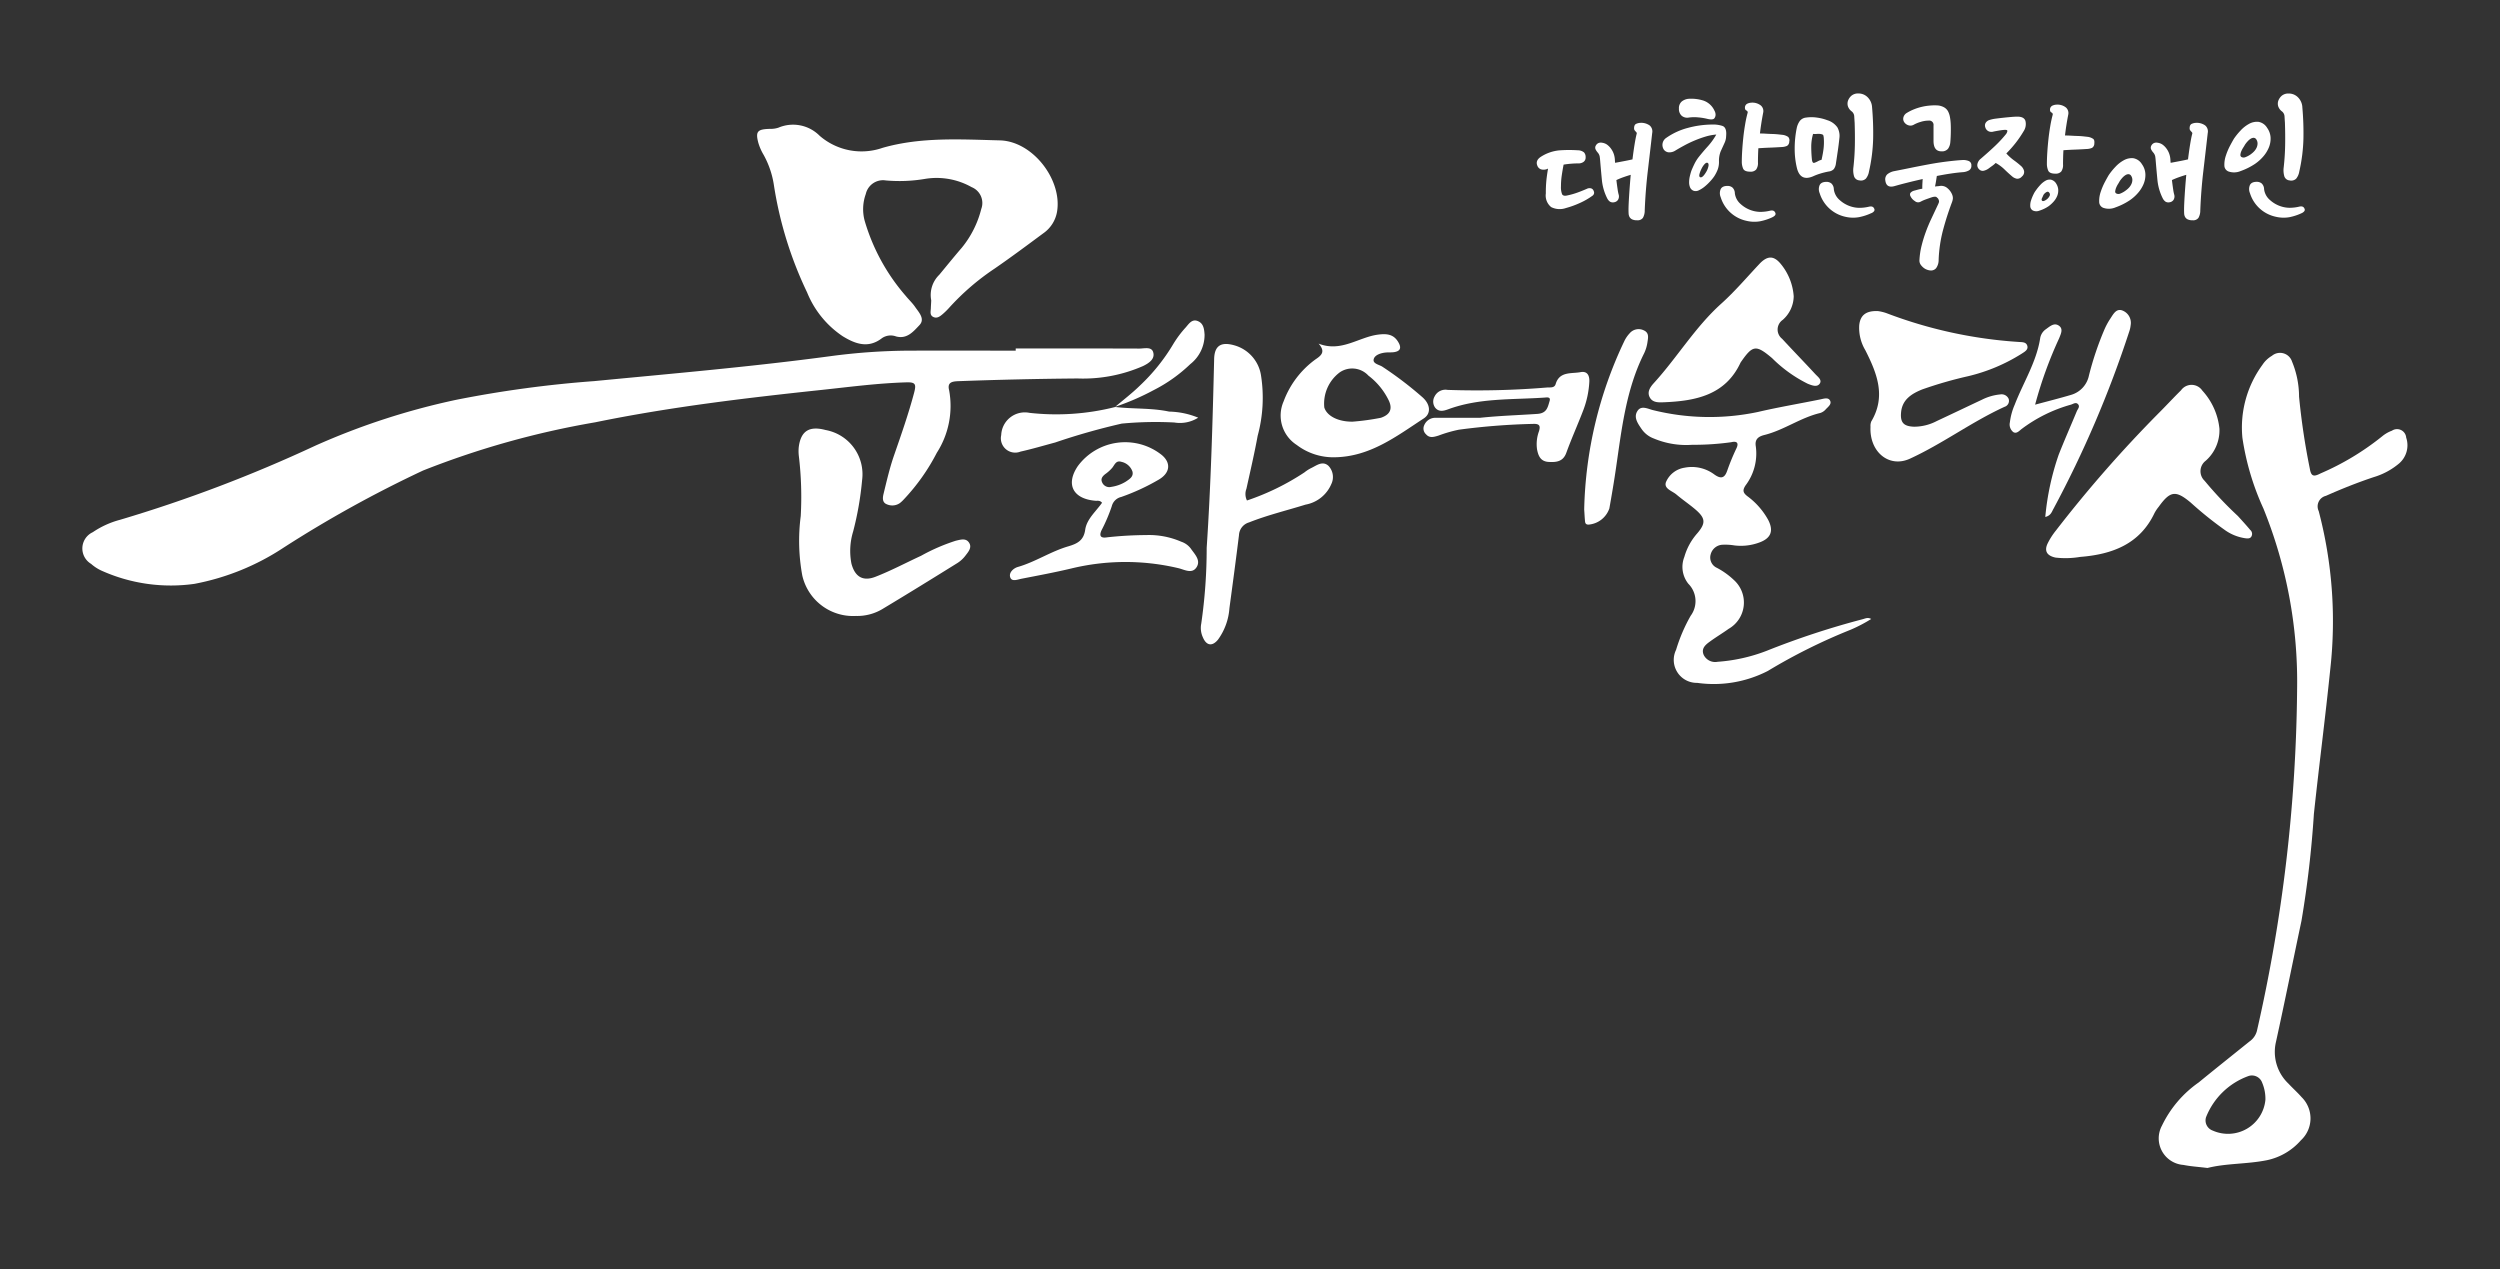 <svg xmlns="http://www.w3.org/2000/svg" width="193" height="98" viewBox="0 0 193 98">
  <rect x="0" y="0" width="193" height="98" fill="#333333" stroke="none"/>
  <g id="logo" transform="translate(-628 635.604)">
    <rect id="사각형_32" data-name="사각형 32" width="193" height="98" transform="translate(628 -635.604)" fill="rgba(255,255,255,0)"/>
    <g id="그룹_27" data-name="그룹 27" transform="translate(634.358 -628.383)">
      <g id="그룹_25" data-name="그룹 25" transform="translate(0 2.4)">
        <path id="패스_14" data-name="패스 14" d="M118.5,77.015c.678-.019.758.138.6.756-.434,1.65-1,3.259-1.559,4.874-.34.975-.571,1.988-.816,2.991-.066.282-.117.661.273.8a1.026,1.026,0,0,0,.99-.1,2.492,2.492,0,0,0,.311-.291,15.664,15.664,0,0,0,2.538-3.587,6.69,6.69,0,0,0,.953-4.834c-.156-.609.219-.682.726-.7q4.592-.169,9.184-.208a11.552,11.552,0,0,0,5.063-.96c.44-.214.943-.541.779-1.073-.134-.447-.7-.271-1.075-.275-3.178-.012-6.358-.007-9.536-.007v.167c-2.713,0-5.434-.007-8.151,0a47.492,47.492,0,0,0-6.133.424c-6.07.815-12.163,1.341-18.259,1.928a87.8,87.8,0,0,0-10.63,1.439,54.482,54.482,0,0,0-10.9,3.546,109.086,109.086,0,0,1-15.069,5.72,6.888,6.888,0,0,0-2.109.959,1.384,1.384,0,0,0-.128,2.446,3.217,3.217,0,0,0,.787.515,13.052,13.052,0,0,0,7.188,1.027,18.815,18.815,0,0,0,6.9-2.806,92.325,92.325,0,0,1,10.755-5.945A66.569,66.569,0,0,1,94.469,80.1c5.772-1.185,11.617-1.877,17.476-2.5C114.128,77.366,116.3,77.079,118.5,77.015Z" transform="translate(-54.876 -57.119)" fill="#fff" fill-rule="evenodd"/>
        <path id="패스_15" data-name="패스 15" d="M170.083,38.7a6.957,6.957,0,0,1,.8,2.377,29.567,29.567,0,0,0,2.556,8.241,7.412,7.412,0,0,0,2.748,3.384c.947.581,1.97.98,3.038.146a1.193,1.193,0,0,1,1.081-.13c.855.231,1.352-.395,1.8-.863.467-.486-.036-.99-.331-1.42-.207-.3-.485-.557-.716-.842a15.4,15.4,0,0,1-3.176-5.809,3.449,3.449,0,0,1,.088-2.06,1.365,1.365,0,0,1,1.546-1.048,11.845,11.845,0,0,0,3.028-.12,5.505,5.505,0,0,1,3.594.636,1.321,1.321,0,0,1,.747,1.685,7.679,7.679,0,0,1-1.5,2.99c-.593.687-1.163,1.393-1.74,2.09a2.176,2.176,0,0,0-.624,1.972c-.006.234-.025.43-.029.623-.01.247-.1.533.2.669.278.126.5-.045.7-.213a5.3,5.3,0,0,0,.489-.475,18.827,18.827,0,0,1,3.548-3.061c1.271-.876,2.508-1.8,3.748-2.718a2.551,2.551,0,0,0,1.059-1.671c.407-2.451-1.871-5.434-4.415-5.5-3.025-.074-6.074-.275-9.046.573a4.938,4.938,0,0,1-4.865-.926,2.889,2.889,0,0,0-3.187-.627,1.963,1.963,0,0,1-.68.092c-.941.029-1.1.2-.868,1.081A4.048,4.048,0,0,0,170.083,38.7Z" transform="translate(-117.49 -36.367)" fill="#fff" fill-rule="evenodd"/>
        <path id="패스_16" data-name="패스 16" d="M336.438,99.959a63.1,63.1,0,0,0-7.374,2.43,13.006,13.006,0,0,1-3.788.847.986.986,0,0,1-1.074-.535c-.211-.5.15-.788.5-1.04.463-.338.957-.631,1.421-.965a2.34,2.34,0,0,0,.418-3.767,5.859,5.859,0,0,0-1.315-.944.875.875,0,0,1-.48-1.056.993.993,0,0,1,.947-.731,4.3,4.3,0,0,1,.862.052,4.073,4.073,0,0,0,1.88-.2c.95-.322,1.194-.894.75-1.762a5.665,5.665,0,0,0-1.616-1.84c-.34-.266-.376-.46-.136-.826a4.074,4.074,0,0,0,.793-3.015c-.089-.528.169-.757.658-.879,1.52-.378,2.792-1.341,4.321-1.7a.931.931,0,0,0,.423-.284c.186-.2.495-.413.315-.7-.144-.233-.476-.118-.724-.067-1.609.329-3.236.6-4.825.972a18.083,18.083,0,0,1-8.057-.13c-.411-.087-.958-.428-1.258.072-.3.484.045.96.338,1.386a1.966,1.966,0,0,0,.933.72,6.453,6.453,0,0,0,2.957.488,21.092,21.092,0,0,0,3.018-.2c.4-.1.624.019.4.484a16.93,16.93,0,0,0-.705,1.712c-.2.579-.482.663-1,.291a2.9,2.9,0,0,0-2.293-.52,1.866,1.866,0,0,0-1.431,1.1c-.2.516.465.688.793.965.478.405,1,.756,1.479,1.164.778.671.806,1.051.148,1.828a4.683,4.683,0,0,0-1.008,1.835,2.084,2.084,0,0,0,.313,2.071,1.9,1.9,0,0,1,.175,2.471,12.746,12.746,0,0,0-1.125,2.628,1.773,1.773,0,0,0,1.63,2.549,9.133,9.133,0,0,0,5.448-.917,44.087,44.087,0,0,1,6.386-3.18,11.292,11.292,0,0,0,1.6-.835C336.86,99.775,336.657,99.909,336.438,99.959Z" transform="translate(-199.036 -61.767)" fill="#fff" fill-rule="evenodd"/>
        <path id="패스_17" data-name="패스 17" d="M399.886,89.707a28.233,28.233,0,0,0,2.6,2.092,3.585,3.585,0,0,0,1.578.653c.173.024.367.051.48-.095a.4.4,0,0,0-.065-.54c-.31-.368-.634-.724-.957-1.078a28.878,28.878,0,0,1-2.569-2.72,1.013,1.013,0,0,1,.081-1.54A3.131,3.131,0,0,0,402.1,84a5.122,5.122,0,0,0-1.323-2.944,1,1,0,0,0-1.643-.021c-.605.595-1.177,1.222-1.781,1.82a98.142,98.142,0,0,0-7.877,9.005,5.369,5.369,0,0,0-.635.99c-.29.6-.049.96.605,1.1a6.8,6.8,0,0,0,1.9-.052c2.494-.195,4.609-1,5.738-3.38a2.948,2.948,0,0,1,.328-.491C398.3,88.791,398.728,88.738,399.886,89.707Z" transform="translate(-237.117 -60.525)" fill="#fff" fill-rule="evenodd"/>
        <path id="패스_18" data-name="패스 18" d="M253.516,83.25a2.832,2.832,0,0,0-.5.323,18.965,18.965,0,0,1-4.443,2.173,1.122,1.122,0,0,1-.042-.9c.3-1.367.62-2.728.87-4.1a11.168,11.168,0,0,0,.257-4.656,2.865,2.865,0,0,0-2.018-2.311c-1.056-.312-1.577,0-1.6,1.052-.117,4.863-.254,9.725-.576,14.576a40.55,40.55,0,0,1-.42,5.846,1.729,1.729,0,0,0,.132,1.069c.269.635.722.706,1.162.166a4.684,4.684,0,0,0,.881-2.423c.254-1.883.507-3.765.739-5.651a1.076,1.076,0,0,1,.776-.976c1.416-.563,2.906-.92,4.363-1.373a2.678,2.678,0,0,0,1.989-1.587,1.253,1.253,0,0,0-.223-1.41C254.4,82.655,253.943,83.049,253.516,83.25Z" transform="translate(-158.666 -56.729)" fill="#fff" fill-rule="evenodd"/>
        <path id="패스_19" data-name="패스 19" d="M188.769,96.7a14.767,14.767,0,0,0-2.684,1.164c-1.173.541-2.312,1.15-3.514,1.618-.987.386-1.592-.016-1.857-1.011a5.117,5.117,0,0,1,.131-2.484,24.174,24.174,0,0,0,.691-3.96,3.47,3.47,0,0,0-2.821-3.874c-1.25-.334-1.9.067-2.066,1.291a3.156,3.156,0,0,0,.008.752,26.667,26.667,0,0,1,.142,4.6,14.836,14.836,0,0,0,.119,4.587,4.021,4.021,0,0,0,4.138,3.125,3.8,3.8,0,0,0,2.145-.593c1.915-1.15,3.813-2.323,5.705-3.5a2.387,2.387,0,0,0,.619-.579c.219-.286.509-.616.27-.983C189.552,96.472,189.13,96.62,188.769,96.7Z" transform="translate(-121.34 -64.577)" fill="#fff" fill-rule="evenodd"/>
        <path id="패스_20" data-name="패스 20" d="M367.813,74.5a3.971,3.971,0,0,0-1.4.4c-1.168.551-2.339,1.11-3.508,1.657a3.783,3.783,0,0,1-1.744.436c-.812-.028-1.08-.319-1.008-1.107.087-.986.812-1.44,1.634-1.772a31.7,31.7,0,0,1,3.571-1.027,13.65,13.65,0,0,0,4.107-1.731c.229-.151.55-.314.419-.649-.109-.273-.426-.236-.684-.26a34.911,34.911,0,0,1-10.18-2.223,3.342,3.342,0,0,0-.66-.158c-.968-.035-1.358.363-1.437,1.084a3.374,3.374,0,0,0,.47,1.937c.9,1.78,1.617,3.559.459,5.5a.912.912,0,0,0-.059.41c-.094,1.921,1.413,3.205,3.036,2.468,2.532-1.161,4.773-2.846,7.31-4.007a.482.482,0,0,0,.318-.618A.594.594,0,0,0,367.813,74.5Z" transform="translate(-219.748 -53.672)" fill="#fff" fill-rule="evenodd"/>
        <path id="패스_21" data-name="패스 21" d="M322.349,70.133c2.462-.1,4.724-.569,5.882-3.039a.4.4,0,0,1,.042-.07c.912-1.316,1.162-1.34,2.4-.3a10.447,10.447,0,0,0,2.763,1.984c.3.118.682.273.893.021.251-.305-.117-.553-.317-.77-.846-.916-1.716-1.81-2.56-2.724a.905.905,0,0,1,.044-1.46,2.468,2.468,0,0,0,.849-1.822,4.4,4.4,0,0,0-1-2.5c-.547-.663-1.041-.64-1.646,0-.969,1.03-1.887,2.115-2.94,3.062-2.029,1.823-3.4,4.152-5.211,6.137-.273.3-.561.7-.294,1.141C321.489,70.179,321.949,70.148,322.349,70.133Z" transform="translate(-200.229 -48.7)" fill="#fff" fill-rule="evenodd"/>
        <path id="패스_22" data-name="패스 22" d="M386.325,79.026a20.212,20.212,0,0,0-1.042,4.826c.443-.108.505-.414.637-.639a84.067,84.067,0,0,0,5.845-13.678,2.177,2.177,0,0,0,.109-.49A1.02,1.02,0,0,0,391.2,67.9c-.455-.145-.679.315-.894.638a5.376,5.376,0,0,0-.445.812,23.88,23.88,0,0,0-1.208,3.582,1.963,1.963,0,0,1-1.369,1.491c-.893.267-1.8.493-2.786.759a31.66,31.66,0,0,1,1.857-5.129c.129-.338.348-.74-.048-.986-.371-.234-.7.1-1,.307a1.048,1.048,0,0,0-.424.713c-.294,1.826-1.3,3.391-1.955,5.085a4.849,4.849,0,0,0-.377,1.37.75.75,0,0,0,.264.759c.264.159.474-.122.67-.262a11.455,11.455,0,0,1,3.767-1.855c.182-.047.386-.225.558-.037s-.019.371-.093.541C387.256,76.8,386.77,77.9,386.325,79.026Z" transform="translate(-233.745 -53.563)" fill="#fff" fill-rule="evenodd"/>
        <path id="패스_23" data-name="패스 23" d="M294.992,78.426c-.709.135-1.628-.078-1.925.919-.092.317-.416.252-.663.267a65.773,65.773,0,0,1-7.68.185.932.932,0,0,0-1,.5.8.8,0,0,0,.041.873c.295.361.677.244,1.033.114,2.4-.879,4.939-.72,7.433-.895.193-.016.469-.054.367.273-.142.467-.207.937-.94.988-1.471.1-2.942.144-4.413.3-1.154,0-2.308,0-3.456,0a.928.928,0,0,0-.87.576.6.6,0,0,0,.142.7c.276.319.622.2.958.1a10.391,10.391,0,0,1,1.574-.456,51.811,51.811,0,0,1,5.772-.449c.513-.016.517.217.415.567a2.874,2.874,0,0,0-.15,1.4c.094.495.267.93.885.969.6.035,1.124-.015,1.373-.7.411-1.134.91-2.232,1.338-3.361a7.173,7.173,0,0,0,.44-2.124C295.691,78.7,295.519,78.327,294.992,78.426Z" transform="translate(-179.328 -59.318)" fill="#fff" fill-rule="evenodd"/>
        <path id="패스_24" data-name="패스 24" d="M315.077,72.107c.048-.32.132-.688-.284-.878a.906.906,0,0,0-1.1.231,2.36,2.36,0,0,0-.421.627,31.713,31.713,0,0,0-3.084,12.969c.021.277.031.558.057.834.015.162.015.332.273.335a1.858,1.858,0,0,0,1.613-1.252c.186-1.044.365-2.093.516-3.142.44-3.014.772-6.05,2.172-8.841A2.953,2.953,0,0,0,315.077,72.107Z" transform="translate(-194.246 -55.345)" fill="#fff" fill-rule="evenodd"/>
        <path id="패스_25" data-name="패스 25" d="M212.572,87.79c.9-.2,1.784-.464,2.667-.7a51.548,51.548,0,0,1,5.142-1.46,27.873,27.873,0,0,1,4.057-.086,2.636,2.636,0,0,0,1.847-.371,6.165,6.165,0,0,0-2.24-.469c-1.373-.294-2.79-.192-4.173-.357a.016.016,0,0,1,.015-.012.245.245,0,0,0-.034.009l.01.009a18.553,18.553,0,0,1-6.6.447,1.824,1.824,0,0,0-2.185,1.717A1.107,1.107,0,0,0,212.572,87.79Z" transform="translate(-140.142 -62.549)" fill="#fff" fill-rule="evenodd"/>
        <path id="패스_26" data-name="패스 26" d="M236.269,73.028a2.867,2.867,0,0,0,1.1-2.27c-.03-.43-.073-.882-.543-1.058-.434-.166-.676.229-.906.489a8.181,8.181,0,0,0-.961,1.281,14.752,14.752,0,0,1-2.586,3.221c-.595.583-1.26,1.09-1.9,1.632a19.067,19.067,0,0,0,2.953-1.278A11.754,11.754,0,0,0,236.269,73.028Z" transform="translate(-150.734 -54.541)" fill="#fff" fill-rule="evenodd"/>
        <path id="패스_27" data-name="패스 27" d="M427,81.721a.708.708,0,0,0-1.1-.535,2.571,2.571,0,0,0-.743.425,20.487,20.487,0,0,1-4.76,2.87c-.547.284-.737.236-.839-.373a53.688,53.688,0,0,1-.829-5.551,7.1,7.1,0,0,0-.54-2.7.974.974,0,0,0-1.554-.452,2.209,2.209,0,0,0-.735.7,8.189,8.189,0,0,0-1.544,5.633,20.215,20.215,0,0,0,1.623,5.46,35.623,35.623,0,0,1,2.6,13.923,122.733,122.733,0,0,1-3.107,26.417,1.435,1.435,0,0,1-.568.8c-1.31,1.055-2.625,2.1-3.925,3.165a8.613,8.613,0,0,0-2.834,3.333,2.057,2.057,0,0,0,1.661,3.034c.563.114,1.146.146,1.853.235,1.428-.364,3.034-.289,4.589-.6a4.785,4.785,0,0,0,2.625-1.539,2.3,2.3,0,0,0,.052-3.33c-.317-.363-.683-.685-1.01-1.039a3.376,3.376,0,0,1-.968-3.226c.684-3.113,1.31-6.238,1.97-9.355a80.328,80.328,0,0,0,.957-8.24c.4-3.749.889-7.489,1.272-11.243a33.37,33.37,0,0,0-.9-12.141.836.836,0,0,1,.557-1.176c1.211-.539,2.434-1.025,3.689-1.445a5.437,5.437,0,0,0,1.955-1.051A1.849,1.849,0,0,0,427,81.721Zm-14.944,53.494a.832.832,0,0,1-.509-1.027,5.538,5.538,0,0,1,3.3-3.189.842.842,0,0,1,1.037.53,3.182,3.182,0,0,1,.248,1.308A2.9,2.9,0,0,1,412.058,135.215Z" transform="translate(-247.6 -57.558)" fill="#fff" fill-rule="evenodd"/>
        <path id="패스_28" data-name="패스 28" d="M269.495,76.83a28.062,28.062,0,0,0-3.065-2.331c-.254-.166-.8-.233-.651-.625.113-.3.568-.442.958-.472.173-.012.344,0,.52-.016.586-.056.67-.351.395-.8-.361-.6-.889-.65-1.564-.56-1.5.2-2.84,1.377-4.578.693.528.6.258.885-.217,1.2a7.014,7.014,0,0,0-2.485,3.263,2.7,2.7,0,0,0,1.01,3.357,4.669,4.669,0,0,0,2.9.954c2.746-.028,4.793-1.615,6.911-3C270.231,78.1,270.129,77.369,269.495,76.83Zm-3.173,1.613a18.728,18.728,0,0,1-2.179.3c-1.125.016-1.995-.443-2.193-1.094a3.012,3.012,0,0,1,1.2-2.717,1.7,1.7,0,0,1,2.206.257,5.3,5.3,0,0,1,1.588,1.956C267.241,77.811,266.982,78.216,266.321,78.443Z" transform="translate(-166.072 -55.812)" fill="#fff" fill-rule="evenodd"/>
        <path id="패스_29" data-name="패스 29" d="M225.789,98.038a6.229,6.229,0,0,0-2.692-.512,28.829,28.829,0,0,0-3.023.174c-.472.081-.651-.079-.432-.551a12.891,12.891,0,0,0,.789-1.854.973.973,0,0,1,.727-.71,16.541,16.541,0,0,0,2.884-1.331c.9-.52.978-1.3.244-1.912a4.543,4.543,0,0,0-6.48.862c-.95,1.405-.377,2.527,1.355,2.673.161.015.346-.051.517.156-.465.666-1.183,1.256-1.3,2.083s-.605,1.074-1.311,1.282c-1.352.395-2.531,1.2-3.894,1.592-.342.1-.72.447-.575.819.127.335.565.148.86.09,1.271-.248,2.549-.485,3.806-.784a17.733,17.733,0,0,1,8.3-.035c.474.11,1.066.48,1.417-.08.333-.536-.146-.991-.449-1.428A1.524,1.524,0,0,0,225.789,98.038Zm-5.872-5.213a2.9,2.9,0,0,0,.555-.5c.188-.241.288-.583.7-.453a1.156,1.156,0,0,1,.854.752c.1.4-.244.594-.522.782a2.935,2.935,0,0,1-1.114.4.6.6,0,0,1-.7-.336C219.554,93.189,219.7,93,219.917,92.825Z" transform="translate(-140.958 -65.84)" fill="#fff" fill-rule="evenodd"/>
      </g>
      <g id="그룹_26" data-name="그룹 26" transform="translate(112.279 0)">
        <path id="패스_34" data-name="패스 34" d="M302.947,39.617a.73.73,0,0,1-.507.031.468.468,0,0,1-.272-.281q-.172-.421.327-.718a3.168,3.168,0,0,1,1.349-.46,10.189,10.189,0,0,1,1.443-.008.761.761,0,0,1,.484.163.514.514,0,0,1,.125.366.409.409,0,0,1-.172.375.659.659,0,0,1-.359.109,7.12,7.12,0,0,0-1.169.094c-.053.271-.1.546-.141.826a5.716,5.716,0,0,0-.062.842,1.494,1.494,0,0,0,.086.616q.086.163.382.1a5.693,5.693,0,0,0,.647-.172q.336-.109.881-.343a.467.467,0,0,1,.32-.039.306.306,0,0,1,.211.21.277.277,0,0,1-.071.343c-.1.073-.189.135-.272.187a5.4,5.4,0,0,1-.826.436,6.762,6.762,0,0,1-.967.343,1.46,1.46,0,0,1-1.147-.07,1.149,1.149,0,0,1-.413-1.053,9.527,9.527,0,0,1,.047-1.053q.046-.413.124-.866a.034.034,0,0,0-.024.008A.031.031,0,0,1,302.947,39.617Zm5.224-.468.663-.125q.336-.062.679-.14.078-.639.163-1.162t.163-.819a.112.112,0,0,0-.015-.1c-.021-.025-.044-.052-.07-.078a.669.669,0,0,1-.078-.094.248.248,0,0,1-.039-.148q0-.281.179-.351a.89.89,0,0,1,.32-.07,1.115,1.115,0,0,1,.7.2.6.6,0,0,1,.2.584q-.172,1.513-.343,2.964t-.234,3.01a1.144,1.144,0,0,1-.14.577.5.5,0,0,1-.452.187.832.832,0,0,1-.382-.07.453.453,0,0,1-.2-.187.62.62,0,0,1-.07-.265c-.005-.1-.008-.195-.008-.288q0-.343.047-1.092t.124-1.607q-.265.078-.554.179c-.192.068-.377.143-.553.226q.046.39.094.7a3.023,3.023,0,0,0,.078.406.511.511,0,0,1-.047.421.436.436,0,0,1-.3.187.442.442,0,0,1-.32-.047.678.678,0,0,1-.211-.25,4,4,0,0,1-.413-1.419q-.07-.732-.133-1.481c-.01-.146-.024-.262-.039-.351a.666.666,0,0,0-.148-.288,1.1,1.1,0,0,1-.171-.257.325.325,0,0,1,.031-.3.437.437,0,0,1,.179-.171.473.473,0,0,1,.3-.031.837.837,0,0,1,.413.172,1.415,1.415,0,0,1,.312.343,1.511,1.511,0,0,1,.2.437,1.707,1.707,0,0,1,.062.436Z" transform="translate(-302.123 -33.8)" fill="#fff"/>
        <path id="패스_35" data-name="패스 35" d="M326.258,36.507q.343-.436.725-.857a5.076,5.076,0,0,0,.663-.92,3.993,3.993,0,0,0-.827.156,8.508,8.508,0,0,0-.835.3,8.79,8.79,0,0,0-.8.382q-.39.21-.7.4a.843.843,0,0,1-.539.133.521.521,0,0,1-.351-.21.668.668,0,0,1-.1-.445.658.658,0,0,1,.289-.46,5.2,5.2,0,0,1,1.708-.78,7.358,7.358,0,0,1,1.848-.249,2.3,2.3,0,0,1,.787.109q.289.11.289.593c0,.052-.005.148-.015.289a1.3,1.3,0,0,1-.125.445l-.288.631a1.958,1.958,0,0,0-.133.8,1.7,1.7,0,0,1-.1.609,2.879,2.879,0,0,1-.272.53,3.5,3.5,0,0,1-.289.359,3.9,3.9,0,0,1-.421.406,2.17,2.17,0,0,1-.46.3.527.527,0,0,1-.405.047.476.476,0,0,1-.281-.257,1,1,0,0,1-.078-.406,2.021,2.021,0,0,1,.055-.46q.054-.234.117-.421c.062-.156.135-.32.218-.491A3.073,3.073,0,0,1,326.258,36.507Zm-.733-4.538a3.142,3.142,0,0,1,1.13.14,1.457,1.457,0,0,1,.85.78.658.658,0,0,1,.085.288.463.463,0,0,1-.085.288c-.063.1-.234.125-.515.063a4.659,4.659,0,0,0-.764-.125,3.1,3.1,0,0,0-.7.015.659.659,0,0,1-.554-.14.692.692,0,0,1-.21-.546.675.675,0,0,1,.218-.554A.983.983,0,0,1,325.525,31.969Zm.982,5.4a1.89,1.89,0,0,0-.164.429q-.039.18.055.226c.125.053.286-.094.484-.436a1.394,1.394,0,0,0,.164-.445c.015-.119-.008-.195-.07-.226s-.135,0-.218.078A1.452,1.452,0,0,0,326.508,37.365Zm5.474,3.743a4.1,4.1,0,0,1-.944.312,2.59,2.59,0,0,1-1.052-.031,2.669,2.669,0,0,1-2-1.825.8.8,0,0,1-.007-.608q.117-.265.538-.265a.583.583,0,0,1,.375.125.616.616,0,0,1,.187.437,1.3,1.3,0,0,0,.452.842,2.319,2.319,0,0,0,.827.484,2.263,2.263,0,0,0,.663.117,3.2,3.2,0,0,0,.757-.086q.312-.078.406.124a.187.187,0,0,1-.008.234A.576.576,0,0,1,331.982,41.108Zm-1.918-8.048a.152.152,0,0,0-.086-.187.2.2,0,0,1-.117-.187.333.333,0,0,1,.18-.343.82.82,0,0,1,.32-.078,1.055,1.055,0,0,1,.725.218.571.571,0,0,1,.179.561c-.052.271-.1.538-.14.8s-.078.533-.109.8c.146,0,.3.005.468.016s.332.018.5.023.32.016.46.031l.351.039a1,1,0,0,1,.4.156.382.382,0,0,1,.086.359.387.387,0,0,1-.18.336,1.144,1.144,0,0,1-.413.086q-.484.031-.92.047t-.874.047c-.01.177-.018.356-.023.538s-.008.366-.008.554a.855.855,0,0,1-.141.554.565.565,0,0,1-.452.163q-.453,0-.554-.242a1.335,1.335,0,0,1-.1-.522q0-.375.031-.866t.085-1.006q.055-.514.141-1.014A8.892,8.892,0,0,1,330.063,33.06Z" transform="translate(-313.785 -31.564)" fill="#fff"/>
        <path id="패스_36" data-name="패스 36" d="M348.607,37.1a5.889,5.889,0,0,0-.694.172,4.537,4.537,0,0,0-.522.2q-.983.421-1.247-.639a6.293,6.293,0,0,1-.172-1.5,7.855,7.855,0,0,1,.155-1.568,1.433,1.433,0,0,1,.226-.545.688.688,0,0,1,.492-.281,2.873,2.873,0,0,1,.842,0,3.577,3.577,0,0,1,.8.2,1.483,1.483,0,0,1,.78.554,1.341,1.341,0,0,1,.156.834q-.048.468-.117.944t-.148.99a.936.936,0,0,1-.164.452A.621.621,0,0,1,348.607,37.1Zm-.39-2.589a.849.849,0,0,0-.039-.211c-.015-.036-.07-.064-.163-.086a1.114,1.114,0,0,0-.312-.015,1.549,1.549,0,0,1-.312,0,3.594,3.594,0,0,0-.141.975q0,.475.047.959c.021.229.083.328.187.3a1.652,1.652,0,0,0,.281-.125,1.054,1.054,0,0,1,.281-.109q.109-.483.156-.866A4.306,4.306,0,0,0,348.218,34.513Zm3.68,5.8a4.11,4.11,0,0,1-.943.312A2.6,2.6,0,0,1,349.9,40.6a2.67,2.67,0,0,1-2-1.825.8.8,0,0,1-.007-.609q.117-.265.538-.265a.582.582,0,0,1,.375.125.617.617,0,0,1,.187.437,1.306,1.306,0,0,0,.452.842,2.327,2.327,0,0,0,.826.484,2.247,2.247,0,0,0,.663.117,3.176,3.176,0,0,0,.757-.085q.312-.078.406.124a.187.187,0,0,1-.008.234A.567.567,0,0,1,351.9,40.315Zm.047-8.188a22.348,22.348,0,0,1,.085,2.433,12.776,12.776,0,0,1-.32,2.542,1.169,1.169,0,0,1-.242.554.548.548,0,0,1-.507.133.459.459,0,0,1-.413-.343,1.72,1.72,0,0,1-.039-.686q.094-.858.109-1.677t-.016-1.739q-.016-.234-.031-.483a.523.523,0,0,0-.188-.39.825.825,0,0,1-.3-.4.7.7,0,0,1,0-.413.923.923,0,0,1,.273-.406.788.788,0,0,1,.538-.171.986.986,0,0,1,.7.281A1.166,1.166,0,0,1,351.945,32.126Z" transform="translate(-326.059 -31.082)" fill="#fff"/>
        <path id="패스_37" data-name="패스 37" d="M364.911,45.842a.946.946,0,0,1-.265-.047.921.921,0,0,1-.3-.156,1.142,1.142,0,0,1-.242-.257.56.56,0,0,1-.086-.366,5.773,5.773,0,0,1,.164-1.092,10.26,10.26,0,0,1,.32-1.045q.187-.515.429-1.029l.491-1.045a1.812,1.812,0,0,0,.094-.218.28.28,0,0,0-.016-.2.276.276,0,0,0-.07-.125.948.948,0,0,1-.086-.078q-.078-.078-.359,0-.234.079-.468.164a2.994,2.994,0,0,0-.406.179.387.387,0,0,1-.452-.047.864.864,0,0,1-.327-.359.272.272,0,0,1-.016-.265.553.553,0,0,1,.265-.171q.125-.031.288-.078a3,3,0,0,1,.367-.078c0-.125,0-.249.007-.374s.014-.25.024-.375q-1.185.266-2.121.53-.687.219-.764-.421a.525.525,0,0,1,.156-.476,1.2,1.2,0,0,1,.53-.242q.562-.109,1.247-.249t1.4-.273q.717-.133,1.4-.218t1.209-.117a1.133,1.133,0,0,1,.483.07.339.339,0,0,1,.218.351.4.4,0,0,1-.179.374,1.122,1.122,0,0,1-.46.14q-.437.031-.959.109t-1.069.187q-.031.2-.062.4t-.078.413c.073-.01.143-.018.211-.023a1.575,1.575,0,0,0,.179-.024.734.734,0,0,1,.584.188,1.242,1.242,0,0,1,.336.452.752.752,0,0,1,.07.32,1.116,1.116,0,0,1-.07.3,22.492,22.492,0,0,0-.71,2.222,10.537,10.537,0,0,0-.32,2.222,1.08,1.08,0,0,1-.195.647A.519.519,0,0,1,364.911,45.842Zm.8-9.2q-.608,0-.608-.811V34.644a.331.331,0,0,0-.374-.374,2.111,2.111,0,0,0-.624.1,2.559,2.559,0,0,0-.514.21.508.508,0,0,1-.437.047.6.6,0,0,1-.3-.218.456.456,0,0,1-.078-.382.561.561,0,0,1,.265-.351,3.6,3.6,0,0,1,.562-.281,4.1,4.1,0,0,1,.624-.195,4.273,4.273,0,0,1,.624-.094,4.069,4.069,0,0,1,.561-.008,1.216,1.216,0,0,1,.507.148.791.791,0,0,1,.3.3,1.5,1.5,0,0,1,.148.429,3.88,3.88,0,0,1,.062.523q.016.3.008.717t-.039.733a1,1,0,0,1-.172.491A.594.594,0,0,1,365.707,36.641Z" transform="translate(-334.472 -32.18)" fill="#fff"/>
        <path id="패스_38" data-name="패스 38" d="M377.159,37.961a.432.432,0,0,1-.133-.4.706.706,0,0,1,.258-.413q.654-.561,1.115-1a9.642,9.642,0,0,0,.85-.92.631.631,0,0,0,.085-.187q.039-.125-.164-.125c-.042,0-.107.005-.2.015s-.179.024-.272.039l-.265.047c-.084.016-.146.029-.188.039a.527.527,0,0,1-.359-.031.479.479,0,0,1-.249-.3.411.411,0,0,1,.023-.343.536.536,0,0,1,.32-.234,2.685,2.685,0,0,1,.484-.1q.3-.039.593-.07t.561-.054q.265-.024.405-.024.593-.031.71.32a1.01,1.01,0,0,1-.148.819,8.221,8.221,0,0,1-.632.92,9.257,9.257,0,0,1-.694.78,3.829,3.829,0,0,0,.6.538,6.45,6.45,0,0,1,.569.46.753.753,0,0,1,.2.351.444.444,0,0,1-.164.429.454.454,0,0,1-.39.172.759.759,0,0,1-.358-.172q-.313-.264-.608-.554a3.029,3.029,0,0,0-.67-.491,2.021,2.021,0,0,1-.258.219q-.133.093-.257.187a1.061,1.061,0,0,1-.374.187A.375.375,0,0,1,377.159,37.961ZM382.54,40.8a2.672,2.672,0,0,1-.718.351.631.631,0,0,1-.514-.008.389.389,0,0,1-.2-.327,1.215,1.215,0,0,1,.062-.46,3.321,3.321,0,0,1,.187-.46,1.712,1.712,0,0,1,.188-.312,3.761,3.761,0,0,1,.335-.413,1.656,1.656,0,0,1,.406-.328.635.635,0,0,1,.429-.078.652.652,0,0,1,.405.32.976.976,0,0,1,.148.475,1.116,1.116,0,0,1-.085.468,1.511,1.511,0,0,1-.265.421A2.621,2.621,0,0,1,382.54,40.8Zm-.515-.406q.109.079.374-.124a.815.815,0,0,0,.2-.25.222.222,0,0,0-.039-.265c-.052-.073-.124-.081-.218-.024a.653.653,0,0,0-.218.211q-.031.078-.1.226C381.97,40.267,381.973,40.342,382.025,40.393Zm.811-6.628a.152.152,0,0,0-.085-.187.2.2,0,0,1-.117-.187.334.334,0,0,1,.179-.343.822.822,0,0,1,.32-.078,1.054,1.054,0,0,1,.726.218.573.573,0,0,1,.179.562c-.053.27-.1.538-.141.8s-.078.533-.109.8c.145,0,.3.005.468.015s.333.018.5.023.32.016.46.031l.351.039a1.011,1.011,0,0,1,.4.156c.078.062.106.182.086.359a.388.388,0,0,1-.179.335,1.149,1.149,0,0,1-.413.086q-.484.031-.92.047t-.873.047q-.016.266-.023.538t-.008.554a.854.854,0,0,1-.14.554.568.568,0,0,1-.453.164q-.452,0-.553-.242a1.326,1.326,0,0,1-.1-.522q0-.375.031-.866t.086-1.006q.055-.515.14-1.014A8.974,8.974,0,0,1,382.836,33.766Z" transform="translate(-343.008 -32.113)" fill="#fff"/>
        <path id="패스_39" data-name="패스 39" d="M400.1,42.034a4.978,4.978,0,0,1-1.107.554,1.312,1.312,0,0,1-.936.039.494.494,0,0,1-.327-.476,2.126,2.126,0,0,1,.117-.756,4.879,4.879,0,0,1,.327-.772q.195-.366.3-.538a5,5,0,0,1,.5-.616,2.546,2.546,0,0,1,.663-.522,1.269,1.269,0,0,1,.717-.156.969.969,0,0,1,.678.468,1.406,1.406,0,0,1,.265.756,1.8,1.8,0,0,1-.14.772,2.518,2.518,0,0,1-.437.694A3.31,3.31,0,0,1,400.1,42.034Zm-.3-.764a1.538,1.538,0,0,0,.226-.2,1.043,1.043,0,0,0,.187-.273.807.807,0,0,0,.078-.312.561.561,0,0,0-.086-.32.259.259,0,0,0-.21-.14.459.459,0,0,0-.242.078,1.132,1.132,0,0,0-.242.211,1.975,1.975,0,0,0-.2.257c-.02.042-.06.107-.116.2a1.722,1.722,0,0,0-.148.281,1.022,1.022,0,0,0-.078.281.158.158,0,0,0,.078.179.356.356,0,0,0,.32.008A1.742,1.742,0,0,0,399.8,41.27Zm3.447-2.121.663-.125q.335-.062.678-.14.078-.639.163-1.162t.164-.819a.113.113,0,0,0-.016-.1.964.964,0,0,0-.07-.078.707.707,0,0,1-.078-.094.252.252,0,0,1-.039-.148q0-.281.18-.351a.89.89,0,0,1,.319-.07,1.117,1.117,0,0,1,.7.2.6.6,0,0,1,.2.584q-.172,1.513-.343,2.964t-.233,3.01a1.144,1.144,0,0,1-.141.577.5.5,0,0,1-.452.187.834.834,0,0,1-.382-.07.456.456,0,0,1-.2-.187.634.634,0,0,1-.07-.265c-.005-.1-.007-.195-.007-.288q0-.343.046-1.092t.124-1.607q-.264.078-.553.179c-.193.068-.377.143-.554.226q.046.39.094.7a3.011,3.011,0,0,0,.078.406.507.507,0,0,1-.047.421.436.436,0,0,1-.3.187.442.442,0,0,1-.32-.047.683.683,0,0,1-.211-.25,4,4,0,0,1-.413-1.419q-.07-.732-.133-1.481c-.01-.146-.024-.262-.039-.351a.665.665,0,0,0-.148-.288,1.116,1.116,0,0,1-.172-.257.326.326,0,0,1,.031-.3.435.435,0,0,1,.179-.171.473.473,0,0,1,.3-.031.841.841,0,0,1,.413.172,1.412,1.412,0,0,1,.312.343,1.5,1.5,0,0,1,.2.437,1.709,1.709,0,0,1,.062.436Z" transform="translate(-354.31 -33.8)" fill="#fff"/>
        <path id="패스_40" data-name="패스 40" d="M421.388,36.509a5.006,5.006,0,0,1-1.107.554,1.307,1.307,0,0,1-.936.039.493.493,0,0,1-.327-.475,2.126,2.126,0,0,1,.117-.757,4.874,4.874,0,0,1,.327-.772q.195-.366.3-.538a5,5,0,0,1,.5-.616,2.546,2.546,0,0,1,.663-.522,1.269,1.269,0,0,1,.717-.156.966.966,0,0,1,.678.468,1.408,1.408,0,0,1,.265.756,1.8,1.8,0,0,1-.14.772,2.516,2.516,0,0,1-.437.694A3.313,3.313,0,0,1,421.388,36.509Zm-.3-.764a1.532,1.532,0,0,0,.226-.2,1.05,1.05,0,0,0,.187-.273.811.811,0,0,0,.078-.312.56.56,0,0,0-.086-.32.261.261,0,0,0-.21-.141.459.459,0,0,0-.242.078,1.12,1.12,0,0,0-.242.211,2.005,2.005,0,0,0-.2.257c-.02.041-.059.107-.116.195a1.971,1.971,0,0,0-.149.273.939.939,0,0,0-.077.273.188.188,0,0,0,.077.195.357.357,0,0,0,.32.008A1.741,1.741,0,0,0,421.091,35.745Zm3.9,4.57a4.124,4.124,0,0,1-.943.312,2.6,2.6,0,0,1-1.053-.031,2.669,2.669,0,0,1-2-1.825.8.8,0,0,1-.008-.609q.117-.265.538-.265a.581.581,0,0,1,.374.125.615.615,0,0,1,.187.437,1.306,1.306,0,0,0,.452.842,2.329,2.329,0,0,0,.827.484,2.242,2.242,0,0,0,.663.117,3.178,3.178,0,0,0,.757-.085q.312-.078.405.124a.187.187,0,0,1-.007.234A.571.571,0,0,1,424.99,40.315Zm.047-8.188a22.349,22.349,0,0,1,.086,2.433,12.81,12.81,0,0,1-.32,2.542,1.169,1.169,0,0,1-.242.554.549.549,0,0,1-.507.133.46.46,0,0,1-.413-.343,1.729,1.729,0,0,1-.039-.686q.094-.858.109-1.677t-.016-1.739c-.01-.156-.021-.317-.031-.483a.523.523,0,0,0-.187-.39.823.823,0,0,1-.3-.4.7.7,0,0,1,0-.413.926.926,0,0,1,.273-.406.79.79,0,0,1,.539-.171.988.988,0,0,1,.7.281A1.168,1.168,0,0,1,425.037,32.126Z" transform="translate(-365.933 -31.082)" fill="#fff"/>
      </g>
    </g>
  </g>
</svg>
